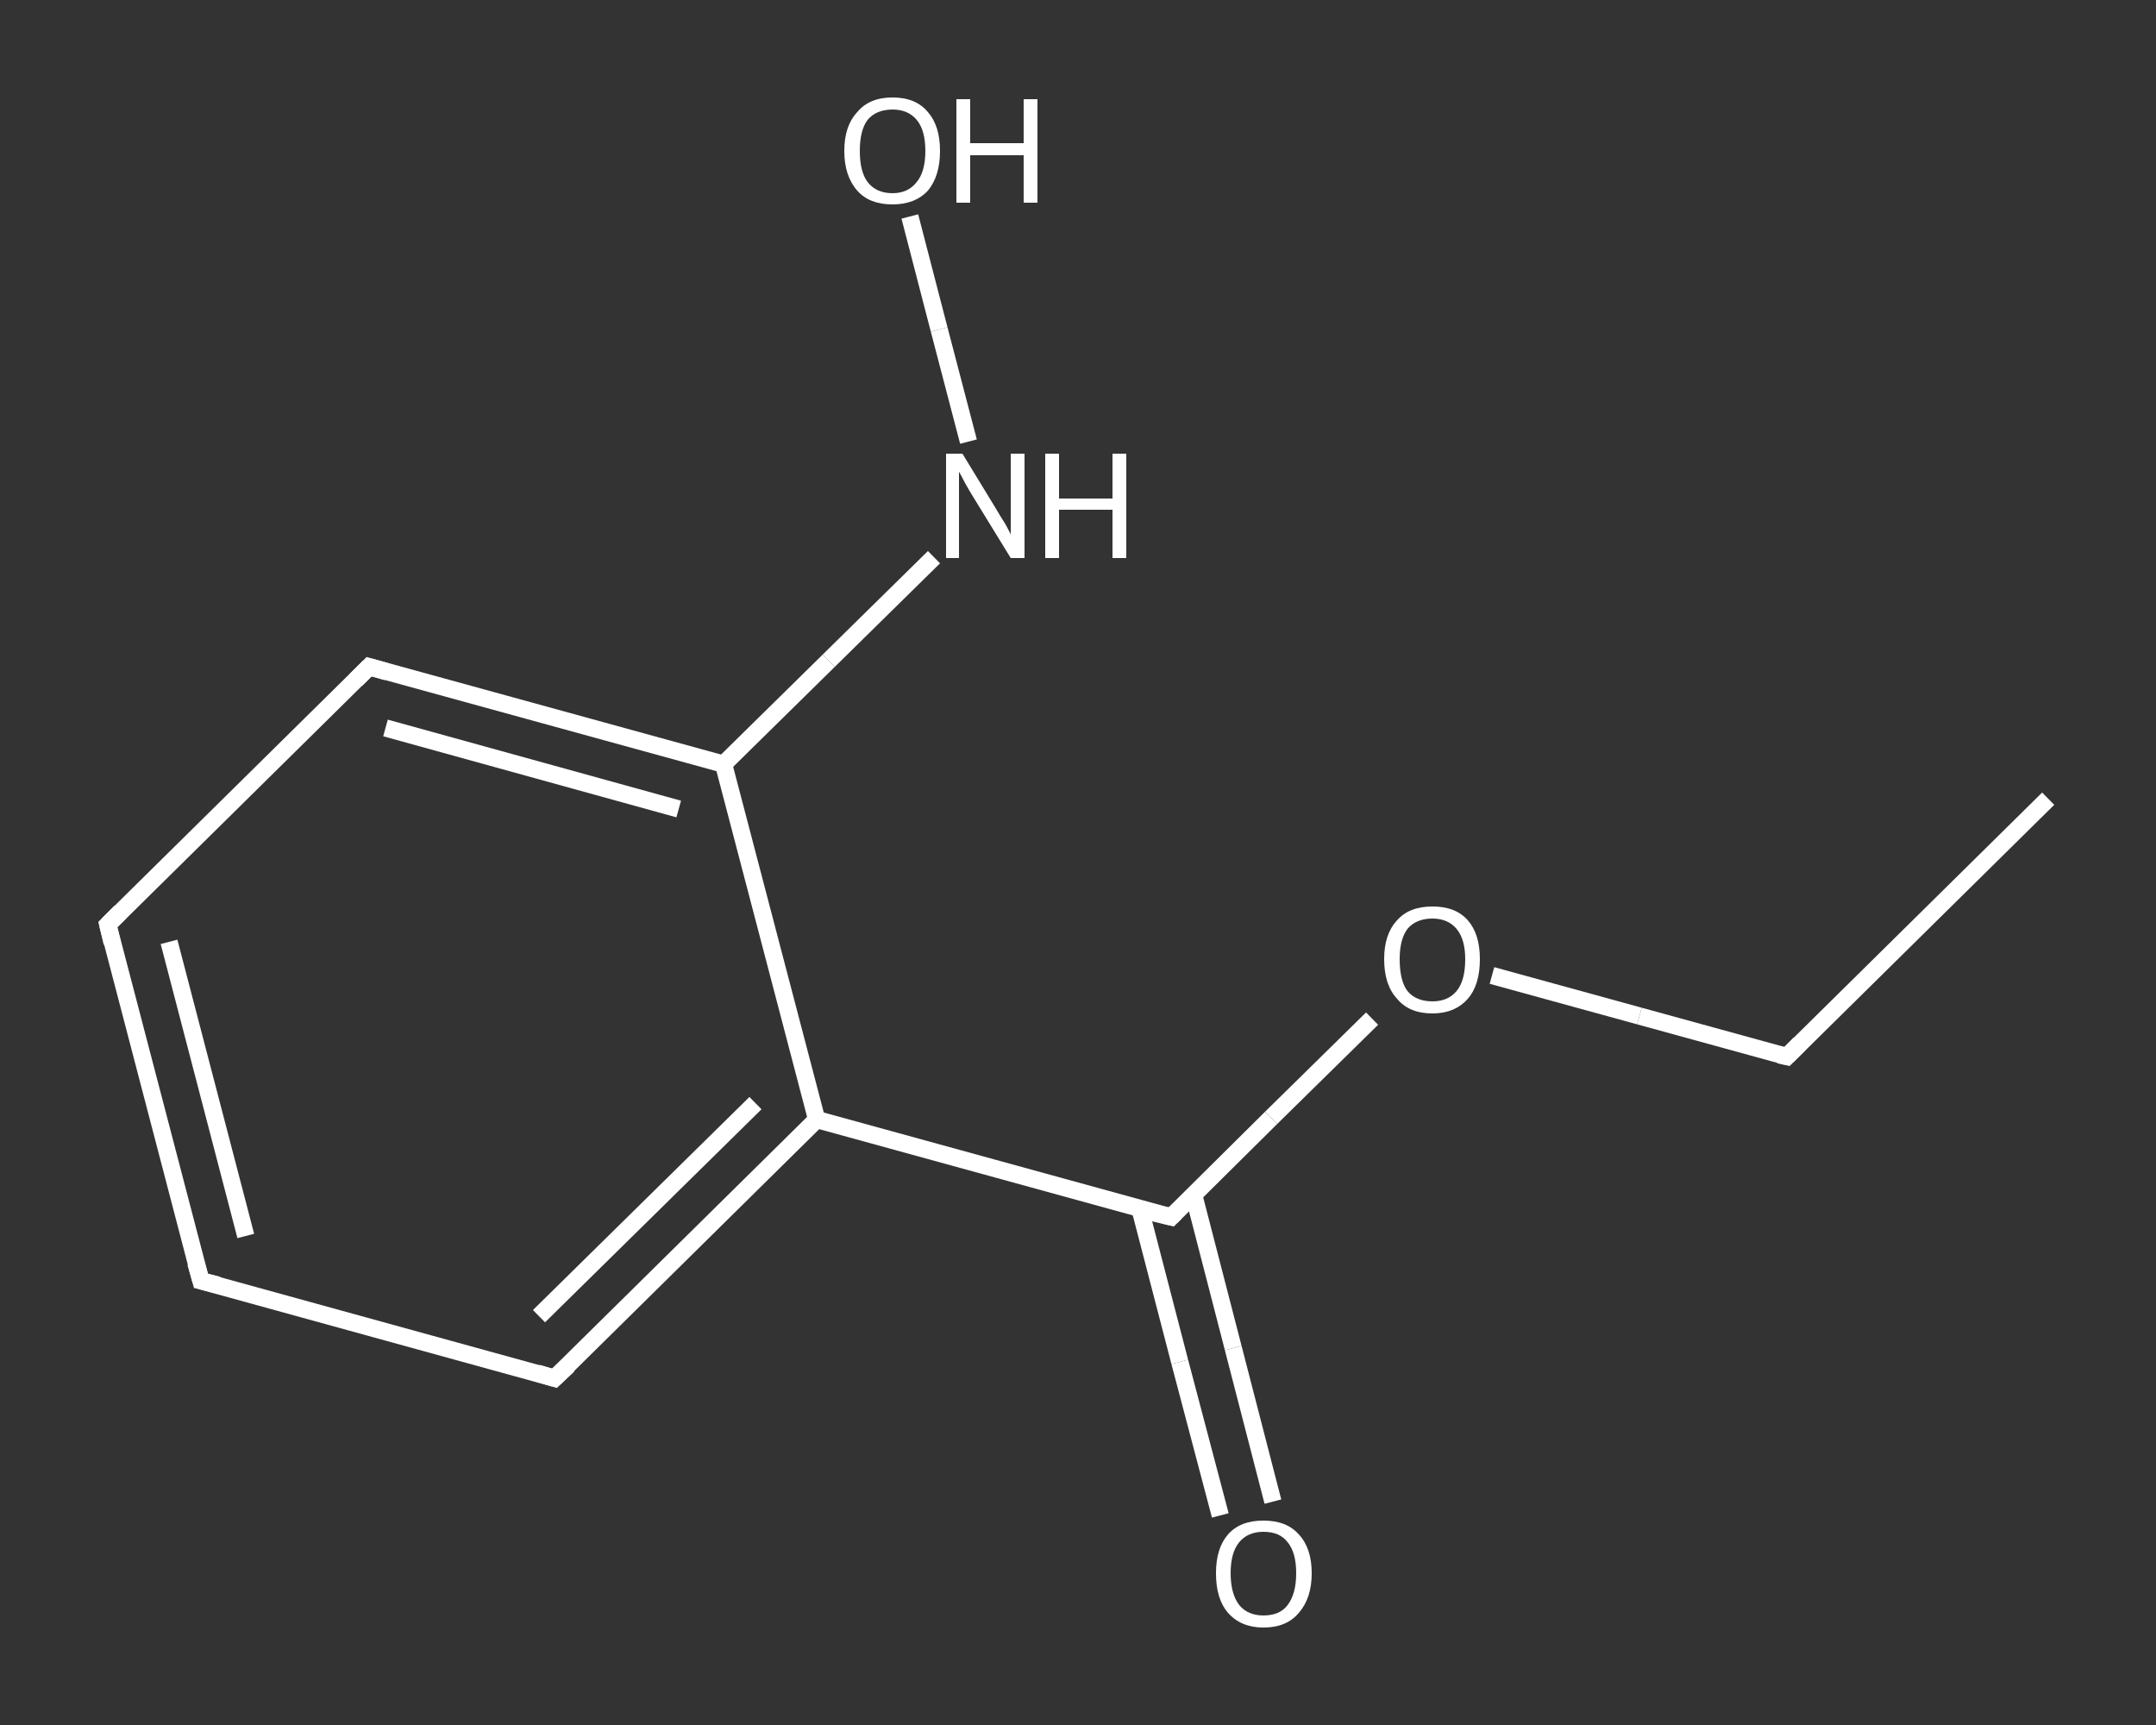 <?xml version='1.0' encoding='iso-8859-1'?>
<svg version='1.1' baseProfile='full'
              xmlns='http://www.w3.org/2000/svg'
                      xmlns:rdkit='http://www.rdkit.org/xml'
                      xmlns:xlink='http://www.w3.org/1999/xlink'
                  xml:space='preserve'
width='250px' height='200px' viewBox='0 0 250 200'>
<rect x="0" y="0" width="250" height="200" fill="#333333" stroke="none"/>
<!-- END OF HEADER -->
<rect style='opacity:1.0;fill:transparent;stroke:none' width='250.0' height='200.0' x='0.0' y='0.0'> </rect>
<path class='bond-0 atom-0 atom-1' d='M 237.5,92.6 L 207.2,122.5' style='fill:none;fill-rule:evenodd;stroke:#FFFFFF;stroke-width:2.0px;stroke-linecap:butt;stroke-linejoin:miter;stroke-opacity:1' />
<path class='bond-1 atom-1 atom-2' d='M 207.2,122.5 L 190.1,117.8' style='fill:none;fill-rule:evenodd;stroke:#FFFFFF;stroke-width:2.0px;stroke-linecap:butt;stroke-linejoin:miter;stroke-opacity:1' />
<path class='bond-1 atom-1 atom-2' d='M 190.1,117.8 L 173.0,113.1' style='fill:none;fill-rule:evenodd;stroke:#FFFFFF;stroke-width:2.0px;stroke-linecap:butt;stroke-linejoin:miter;stroke-opacity:1' />
<path class='bond-2 atom-2 atom-3' d='M 159.1,118.1 L 147.4,129.6' style='fill:none;fill-rule:evenodd;stroke:#FFFFFF;stroke-width:2.0px;stroke-linecap:butt;stroke-linejoin:miter;stroke-opacity:1' />
<path class='bond-2 atom-2 atom-3' d='M 147.4,129.6 L 135.8,141.1' style='fill:none;fill-rule:evenodd;stroke:#FFFFFF;stroke-width:2.0px;stroke-linecap:butt;stroke-linejoin:miter;stroke-opacity:1' />
<path class='bond-3 atom-3 atom-4' d='M 132.2,140.2 L 136.8,157.9' style='fill:none;fill-rule:evenodd;stroke:#FFFFFF;stroke-width:2.0px;stroke-linecap:butt;stroke-linejoin:miter;stroke-opacity:1' />
<path class='bond-3 atom-3 atom-4' d='M 136.8,157.9 L 141.5,175.7' style='fill:none;fill-rule:evenodd;stroke:#FFFFFF;stroke-width:2.0px;stroke-linecap:butt;stroke-linejoin:miter;stroke-opacity:1' />
<path class='bond-3 atom-3 atom-4' d='M 138.4,138.5 L 143.0,156.3' style='fill:none;fill-rule:evenodd;stroke:#FFFFFF;stroke-width:2.0px;stroke-linecap:butt;stroke-linejoin:miter;stroke-opacity:1' />
<path class='bond-3 atom-3 atom-4' d='M 143.0,156.3 L 147.6,174.1' style='fill:none;fill-rule:evenodd;stroke:#FFFFFF;stroke-width:2.0px;stroke-linecap:butt;stroke-linejoin:miter;stroke-opacity:1' />
<path class='bond-4 atom-3 atom-5' d='M 135.8,141.1 L 94.7,129.8' style='fill:none;fill-rule:evenodd;stroke:#FFFFFF;stroke-width:2.0px;stroke-linecap:butt;stroke-linejoin:miter;stroke-opacity:1' />
<path class='bond-5 atom-5 atom-6' d='M 94.7,129.8 L 64.3,159.8' style='fill:none;fill-rule:evenodd;stroke:#FFFFFF;stroke-width:2.0px;stroke-linecap:butt;stroke-linejoin:miter;stroke-opacity:1' />
<path class='bond-5 atom-5 atom-6' d='M 87.6,127.9 L 62.5,152.6' style='fill:none;fill-rule:evenodd;stroke:#FFFFFF;stroke-width:2.0px;stroke-linecap:butt;stroke-linejoin:miter;stroke-opacity:1' />
<path class='bond-6 atom-6 atom-7' d='M 64.3,159.8 L 23.3,148.5' style='fill:none;fill-rule:evenodd;stroke:#FFFFFF;stroke-width:2.0px;stroke-linecap:butt;stroke-linejoin:miter;stroke-opacity:1' />
<path class='bond-7 atom-7 atom-8' d='M 23.3,148.5 L 12.5,107.2' style='fill:none;fill-rule:evenodd;stroke:#FFFFFF;stroke-width:2.0px;stroke-linecap:butt;stroke-linejoin:miter;stroke-opacity:1' />
<path class='bond-7 atom-7 atom-8' d='M 28.5,143.3 L 19.6,109.2' style='fill:none;fill-rule:evenodd;stroke:#FFFFFF;stroke-width:2.0px;stroke-linecap:butt;stroke-linejoin:miter;stroke-opacity:1' />
<path class='bond-8 atom-8 atom-9' d='M 12.5,107.2 L 42.8,77.3' style='fill:none;fill-rule:evenodd;stroke:#FFFFFF;stroke-width:2.0px;stroke-linecap:butt;stroke-linejoin:miter;stroke-opacity:1' />
<path class='bond-9 atom-9 atom-10' d='M 42.8,77.3 L 83.9,88.6' style='fill:none;fill-rule:evenodd;stroke:#FFFFFF;stroke-width:2.0px;stroke-linecap:butt;stroke-linejoin:miter;stroke-opacity:1' />
<path class='bond-9 atom-9 atom-10' d='M 44.7,84.4 L 78.7,93.8' style='fill:none;fill-rule:evenodd;stroke:#FFFFFF;stroke-width:2.0px;stroke-linecap:butt;stroke-linejoin:miter;stroke-opacity:1' />
<path class='bond-10 atom-10 atom-11' d='M 83.9,88.6 L 96.1,76.6' style='fill:none;fill-rule:evenodd;stroke:#FFFFFF;stroke-width:2.0px;stroke-linecap:butt;stroke-linejoin:miter;stroke-opacity:1' />
<path class='bond-10 atom-10 atom-11' d='M 96.1,76.6 L 108.3,64.6' style='fill:none;fill-rule:evenodd;stroke:#FFFFFF;stroke-width:2.0px;stroke-linecap:butt;stroke-linejoin:miter;stroke-opacity:1' />
<path class='bond-11 atom-11 atom-12' d='M 112.3,51.2 L 108.9,38.2' style='fill:none;fill-rule:evenodd;stroke:#FFFFFF;stroke-width:2.0px;stroke-linecap:butt;stroke-linejoin:miter;stroke-opacity:1' />
<path class='bond-11 atom-11 atom-12' d='M 108.9,38.2 L 105.5,25.1' style='fill:none;fill-rule:evenodd;stroke:#FFFFFF;stroke-width:2.0px;stroke-linecap:butt;stroke-linejoin:miter;stroke-opacity:1' />
<path class='bond-12 atom-10 atom-5' d='M 83.9,88.6 L 94.7,129.8' style='fill:none;fill-rule:evenodd;stroke:#FFFFFF;stroke-width:2.0px;stroke-linecap:butt;stroke-linejoin:miter;stroke-opacity:1' />
<path d='M 208.7,121.0 L 207.2,122.5 L 206.3,122.3' style='fill:none;stroke:#FFFFFF;stroke-width:2.0px;stroke-linecap:butt;stroke-linejoin:miter;stroke-opacity:1;' />
<path d='M 136.3,140.6 L 135.8,141.1 L 133.7,140.6' style='fill:none;stroke:#FFFFFF;stroke-width:2.0px;stroke-linecap:butt;stroke-linejoin:miter;stroke-opacity:1;' />
<path d='M 65.9,158.3 L 64.3,159.8 L 62.3,159.2' style='fill:none;stroke:#FFFFFF;stroke-width:2.0px;stroke-linecap:butt;stroke-linejoin:miter;stroke-opacity:1;' />
<path d='M 25.3,149.0 L 23.3,148.5 L 22.7,146.4' style='fill:none;stroke:#FFFFFF;stroke-width:2.0px;stroke-linecap:butt;stroke-linejoin:miter;stroke-opacity:1;' />
<path d='M 13.0,109.3 L 12.5,107.2 L 14.0,105.7' style='fill:none;stroke:#FFFFFF;stroke-width:2.0px;stroke-linecap:butt;stroke-linejoin:miter;stroke-opacity:1;' />
<path d='M 41.3,78.8 L 42.8,77.3 L 44.9,77.9' style='fill:none;stroke:#FFFFFF;stroke-width:2.0px;stroke-linecap:butt;stroke-linejoin:miter;stroke-opacity:1;' />
<path class='atom-2' d='M 160.5 111.2
Q 160.5 108.3, 162.0 106.7
Q 163.4 105.1, 166.1 105.1
Q 168.8 105.1, 170.2 106.7
Q 171.6 108.3, 171.6 111.2
Q 171.6 114.2, 170.2 115.8
Q 168.7 117.5, 166.1 117.5
Q 163.4 117.5, 162.0 115.8
Q 160.5 114.2, 160.5 111.2
M 166.1 116.1
Q 167.9 116.1, 168.9 114.9
Q 169.9 113.7, 169.9 111.2
Q 169.9 108.9, 168.9 107.7
Q 167.9 106.5, 166.1 106.5
Q 164.2 106.5, 163.2 107.7
Q 162.3 108.9, 162.3 111.2
Q 162.3 113.7, 163.2 114.9
Q 164.2 116.1, 166.1 116.1
' fill='#FFFFFF'/>
<path class='atom-4' d='M 141.0 182.4
Q 141.0 179.5, 142.4 177.9
Q 143.8 176.3, 146.5 176.3
Q 149.2 176.3, 150.6 177.9
Q 152.1 179.5, 152.1 182.4
Q 152.1 185.3, 150.6 187.0
Q 149.2 188.7, 146.5 188.7
Q 143.9 188.7, 142.4 187.0
Q 141.0 185.4, 141.0 182.4
M 146.5 187.3
Q 148.4 187.3, 149.3 186.1
Q 150.3 184.8, 150.3 182.4
Q 150.3 180.0, 149.3 178.8
Q 148.4 177.6, 146.5 177.6
Q 144.7 177.6, 143.7 178.8
Q 142.7 180.0, 142.7 182.4
Q 142.7 184.8, 143.7 186.1
Q 144.7 187.3, 146.5 187.3
' fill='#FFFFFF'/>
<path class='atom-11' d='M 111.6 52.6
L 115.5 59.0
Q 115.9 59.7, 116.6 60.8
Q 117.2 61.9, 117.2 62.0
L 117.2 52.6
L 118.8 52.6
L 118.8 64.7
L 117.2 64.7
L 112.9 57.7
Q 112.4 56.9, 111.9 56.0
Q 111.4 55.0, 111.2 54.7
L 111.2 64.7
L 109.7 64.7
L 109.7 52.6
L 111.6 52.6
' fill='#FFFFFF'/>
<path class='atom-11' d='M 121.2 52.6
L 122.8 52.6
L 122.8 57.8
L 129.0 57.8
L 129.0 52.6
L 130.6 52.6
L 130.6 64.7
L 129.0 64.7
L 129.0 59.1
L 122.8 59.1
L 122.8 64.7
L 121.2 64.7
L 121.2 52.6
' fill='#FFFFFF'/>
<path class='atom-12' d='M 97.9 17.5
Q 97.9 14.6, 99.4 13.0
Q 100.8 11.3, 103.5 11.3
Q 106.2 11.3, 107.6 13.0
Q 109.0 14.6, 109.0 17.5
Q 109.0 20.4, 107.6 22.1
Q 106.1 23.7, 103.5 23.7
Q 100.8 23.7, 99.4 22.1
Q 97.9 20.4, 97.9 17.5
M 103.5 22.4
Q 105.3 22.4, 106.3 21.1
Q 107.3 19.9, 107.3 17.5
Q 107.3 15.1, 106.3 13.9
Q 105.3 12.7, 103.5 12.7
Q 101.6 12.7, 100.6 13.9
Q 99.7 15.1, 99.7 17.5
Q 99.7 19.9, 100.6 21.1
Q 101.6 22.4, 103.5 22.4
' fill='#FFFFFF'/>
<path class='atom-12' d='M 110.9 11.5
L 112.5 11.5
L 112.5 16.6
L 118.7 16.6
L 118.7 11.5
L 120.3 11.5
L 120.3 23.5
L 118.7 23.5
L 118.7 18.0
L 112.5 18.0
L 112.5 23.5
L 110.9 23.5
L 110.9 11.5
' fill='#FFFFFF'/>
</svg>
